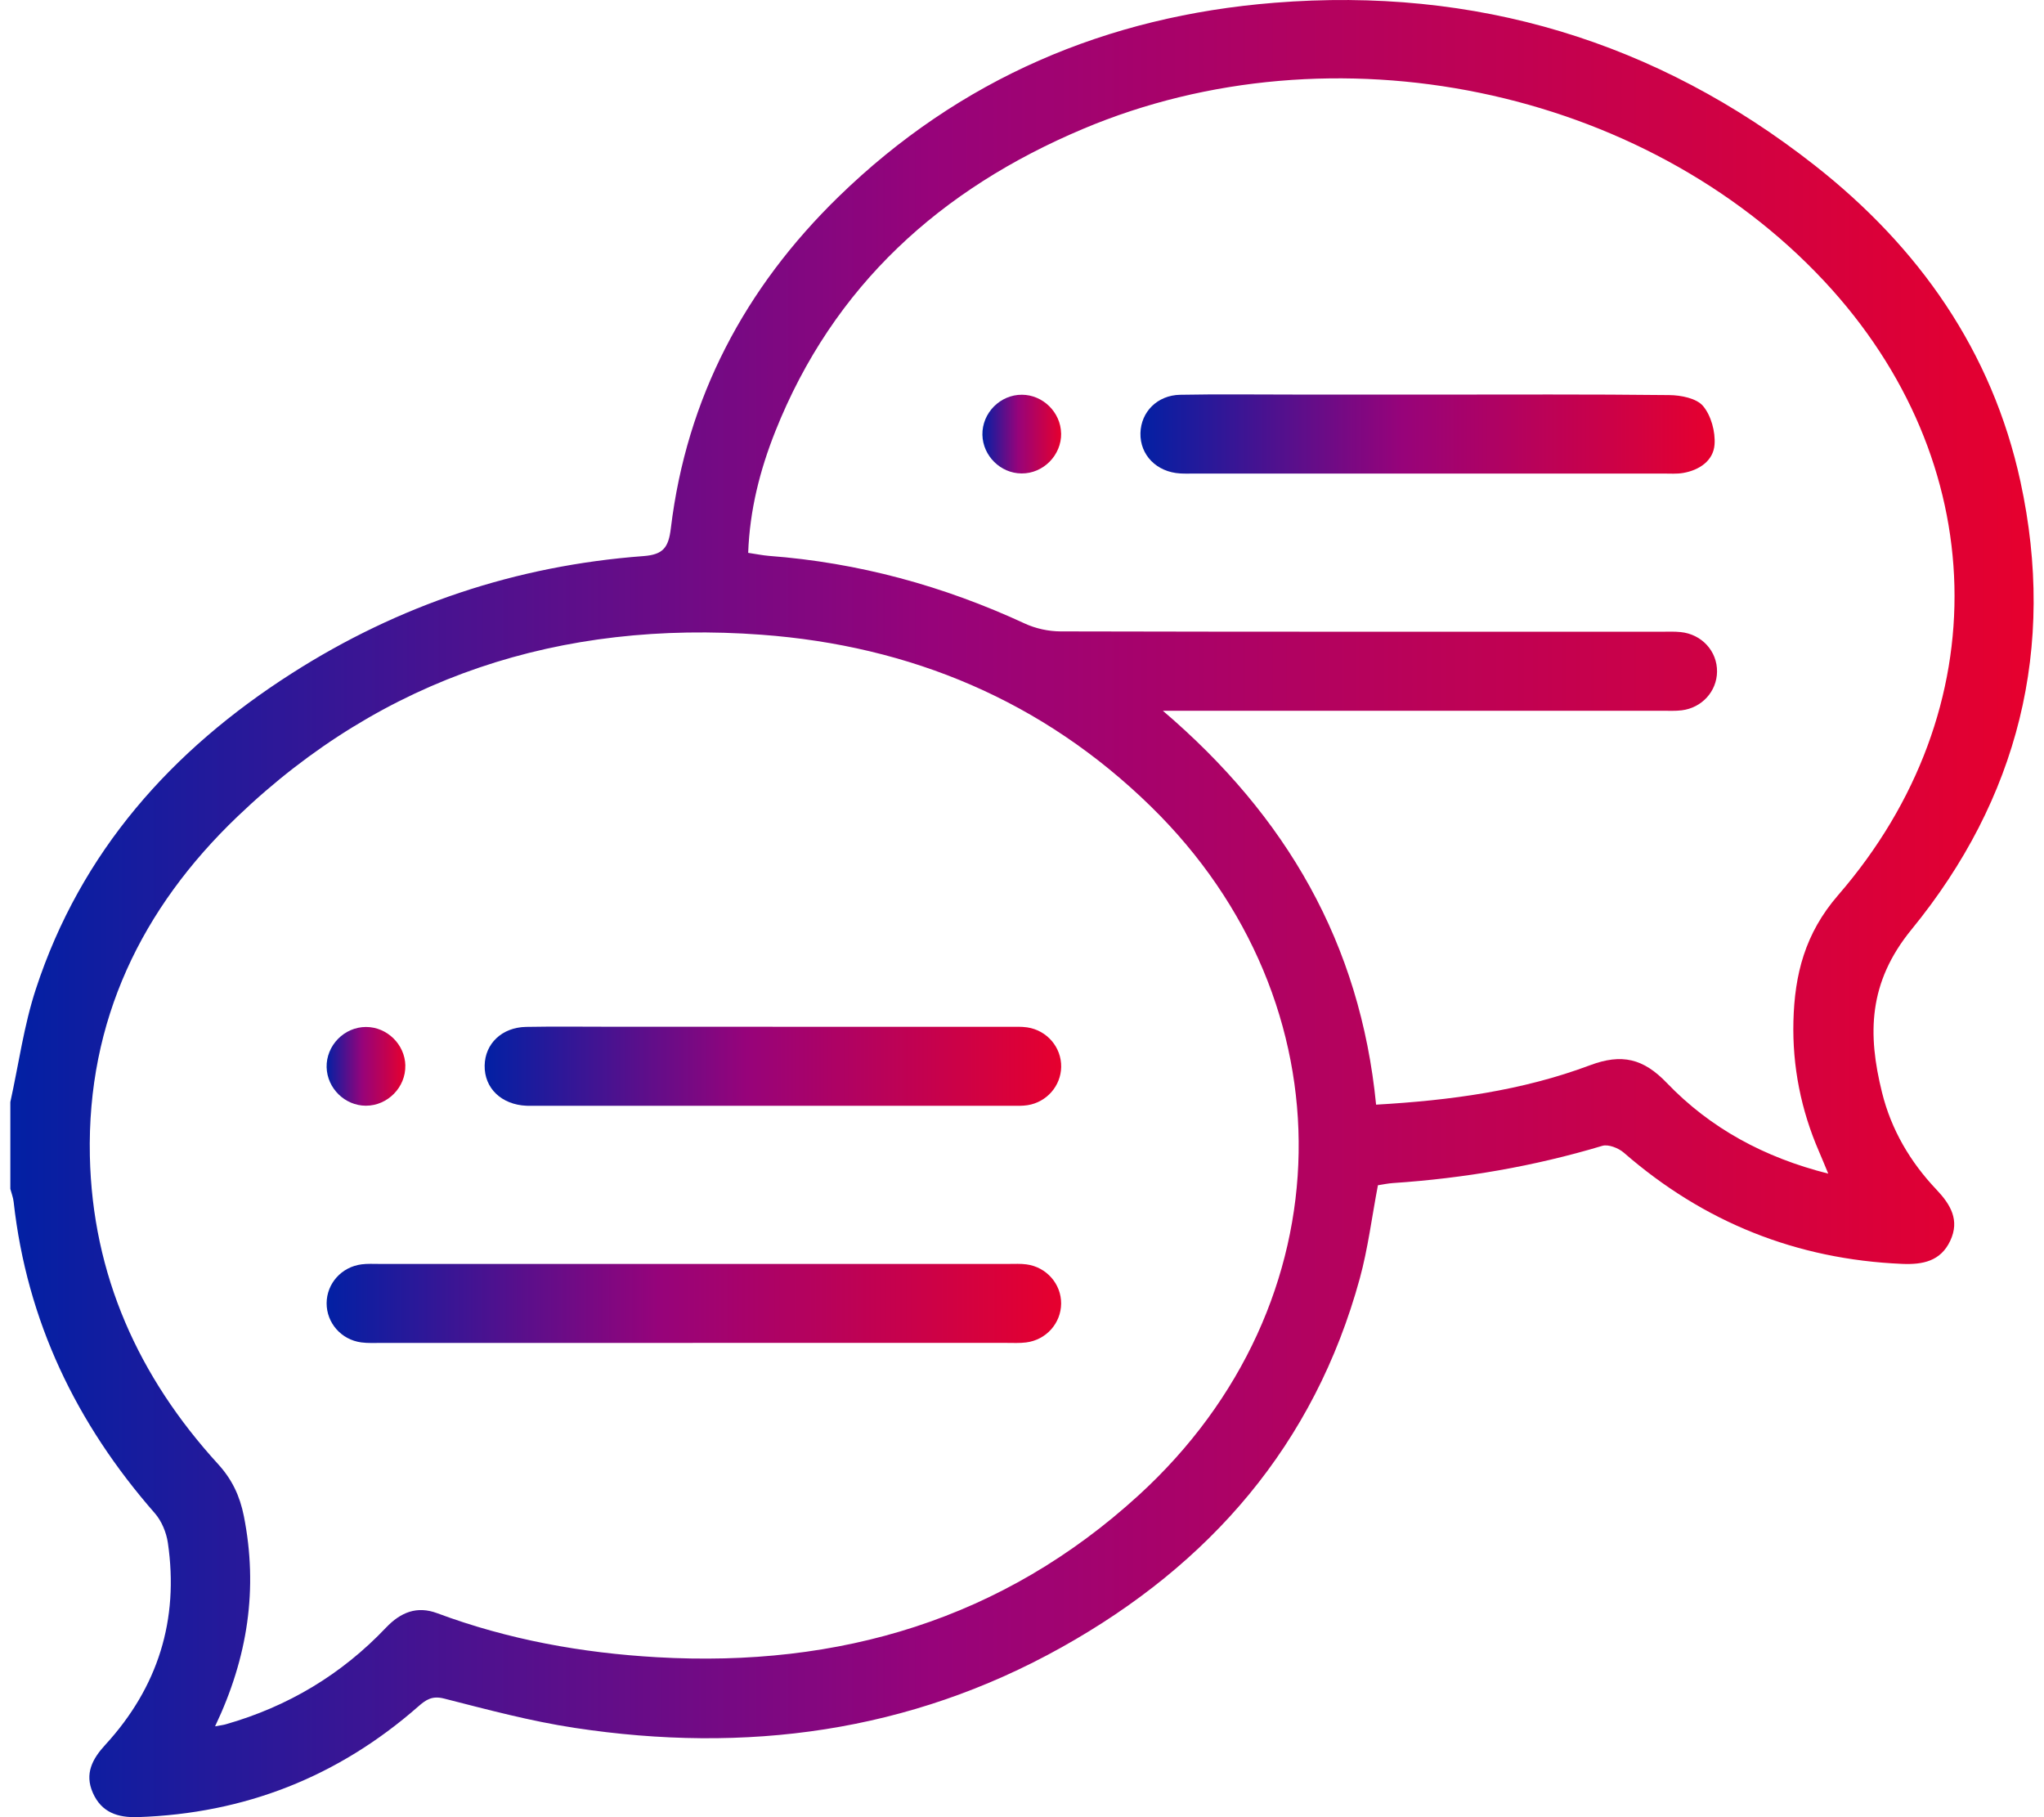 <svg width="54" height="48" viewBox="0 0 54 48" fill="none" xmlns="http://www.w3.org/2000/svg">
<path d="M0.274 29.106C0.494 28.111 0.631 27.087 0.948 26.123C2.137 22.497 4.534 19.814 7.704 17.789C10.537 15.977 13.643 14.94 16.998 14.689C17.52 14.65 17.661 14.466 17.723 13.954C18.14 10.508 19.681 7.605 22.151 5.199C25.354 2.081 29.24 0.426 33.67 0.073C38.974 -0.352 43.757 1.081 47.943 4.368C50.689 6.525 52.628 9.268 53.378 12.722C54.332 17.112 53.313 21.112 50.5 24.552C49.353 25.955 49.338 27.316 49.721 28.858C49.963 29.837 50.464 30.691 51.159 31.423C51.53 31.815 51.781 32.23 51.522 32.777C51.267 33.317 50.793 33.408 50.252 33.385C47.456 33.265 45.01 32.284 42.899 30.447C42.758 30.325 42.49 30.219 42.33 30.267C40.523 30.809 38.679 31.124 36.8 31.25C36.664 31.259 36.529 31.289 36.403 31.308C36.243 32.145 36.141 32.976 35.923 33.774C34.72 38.162 31.965 41.324 28.05 43.511C24.026 45.76 19.695 46.328 15.181 45.641C14.018 45.465 12.873 45.157 11.73 44.866C11.418 44.787 11.256 44.895 11.051 45.075C8.933 46.933 6.464 47.904 3.645 47.998C3.112 48.016 2.681 47.876 2.452 47.355C2.229 46.848 2.443 46.457 2.784 46.086C4.174 44.57 4.732 42.787 4.435 40.753C4.395 40.479 4.27 40.177 4.09 39.971C2.017 37.604 0.711 34.897 0.361 31.751C0.349 31.634 0.303 31.519 0.273 31.404C0.273 30.638 0.273 29.873 0.273 29.107L0.274 29.106ZM5.682 45.6C5.833 45.572 5.9 45.566 5.963 45.547C7.604 45.079 9.022 44.232 10.197 42.994C10.586 42.586 11.015 42.412 11.553 42.613C13.426 43.311 15.373 43.662 17.359 43.775C22.171 44.051 26.492 42.78 30.09 39.489C35.598 34.451 35.728 26.5 30.398 21.296C27.547 18.512 24.061 17.058 20.117 16.766C14.827 16.374 10.136 17.871 6.27 21.572C3.74 23.994 2.299 26.962 2.374 30.533C2.441 33.675 3.658 36.371 5.762 38.674C6.132 39.079 6.337 39.518 6.442 40.045C6.821 41.957 6.551 43.778 5.682 45.6ZM36.355 29.179C38.314 29.067 40.207 28.812 42.006 28.138C42.849 27.822 43.418 27.961 44.036 28.606C45.186 29.803 46.61 30.575 48.3 31.001C48.2 30.762 48.132 30.591 48.059 30.424C47.58 29.323 47.35 28.167 47.38 26.973C47.412 25.745 47.681 24.66 48.562 23.644C52.813 18.739 52.623 12.169 48.195 7.428C43.418 2.312 35.227 0.616 28.617 3.403C24.856 4.988 22.016 7.54 20.481 11.399C20.078 12.414 19.807 13.468 19.766 14.603C19.973 14.633 20.142 14.669 20.311 14.683C22.675 14.861 24.923 15.474 27.073 16.47C27.36 16.603 27.701 16.677 28.016 16.678C33.304 16.691 38.591 16.686 43.879 16.687C44.053 16.687 44.228 16.678 44.401 16.696C44.96 16.752 45.369 17.203 45.362 17.743C45.356 18.262 44.962 18.698 44.428 18.763C44.257 18.784 44.081 18.774 43.907 18.774C39.733 18.774 35.559 18.774 31.385 18.774H30.721C33.99 21.564 35.935 24.92 36.355 29.18L36.355 29.179Z" fill="url(#paint0_linear_11811_38485)"/>
<path d="M18.3 35.473C15.555 35.473 12.81 35.473 10.065 35.473C9.891 35.473 9.716 35.482 9.544 35.459C9.014 35.388 8.627 34.943 8.629 34.424C8.631 33.904 9.022 33.465 9.553 33.397C9.707 33.377 9.866 33.386 10.022 33.386C15.565 33.386 21.107 33.386 26.65 33.386C26.806 33.386 26.965 33.377 27.119 33.398C27.648 33.469 28.037 33.916 28.034 34.433C28.03 34.952 27.64 35.394 27.108 35.46C26.937 35.482 26.761 35.472 26.587 35.472C23.824 35.472 21.061 35.472 18.299 35.472L18.3 35.473Z" fill="url(#paint1_linear_11811_38485)"/>
<path d="M20.412 27.123C22.496 27.123 24.581 27.123 26.666 27.123C26.822 27.123 26.981 27.115 27.134 27.137C27.662 27.214 28.045 27.667 28.035 28.185C28.026 28.684 27.653 29.113 27.148 29.193C27.012 29.215 26.871 29.209 26.732 29.209C22.528 29.209 18.325 29.209 14.12 29.209C14.052 29.209 13.982 29.211 13.912 29.208C13.249 29.181 12.793 28.744 12.804 28.145C12.814 27.567 13.26 27.137 13.899 27.125C14.646 27.111 15.392 27.121 16.14 27.121C17.564 27.121 18.989 27.121 20.413 27.121L20.412 27.123Z" fill="url(#paint2_linear_11811_38485)"/>
<path d="M10.708 28.143C10.722 28.718 10.242 29.207 9.667 29.207C9.112 29.207 8.643 28.747 8.629 28.191C8.616 27.616 9.094 27.126 9.671 27.127C10.226 27.127 10.696 27.588 10.709 28.143H10.708Z" fill="url(#paint3_linear_11811_38485)"/>
<path d="M37.796 10.423C39.898 10.423 42 10.412 44.101 10.436C44.408 10.439 44.821 10.52 44.993 10.725C45.206 10.978 45.322 11.407 45.296 11.745C45.264 12.168 44.898 12.418 44.468 12.493C44.299 12.522 44.122 12.509 43.948 12.509C39.814 12.509 35.68 12.509 31.545 12.509C31.424 12.509 31.302 12.514 31.18 12.506C30.557 12.47 30.116 12.02 30.129 11.441C30.143 10.88 30.574 10.44 31.177 10.428C32.166 10.409 33.157 10.422 34.147 10.422C35.363 10.422 36.579 10.422 37.795 10.422L37.796 10.423Z" fill="url(#paint4_linear_11811_38485)"/>
<path d="M28.034 11.447C28.045 12.022 27.563 12.511 26.988 12.506C26.432 12.503 25.966 12.041 25.954 11.486C25.943 10.909 26.424 10.423 27 10.427C27.555 10.43 28.023 10.893 28.033 11.448L28.034 11.447Z" fill="url(#paint5_linear_11811_38485)"/>
<defs>
<linearGradient id="paint0_linear_11811_38485" x1="0.273" y1="24" x2="53.726" y2="24" gradientUnits="userSpaceOnUse">
<stop stop-color="#0220A4"/>
<stop offset="0.455" stop-color="#97037A"/>
<stop offset="1" stop-color="#E6002E"/>
</linearGradient>
<linearGradient id="paint1_linear_11811_38485" x1="8.629" y1="34.429" x2="28.034" y2="34.429" gradientUnits="userSpaceOnUse">
<stop stop-color="#0220A4"/>
<stop offset="0.455" stop-color="#97037A"/>
<stop offset="1" stop-color="#E6002E"/>
</linearGradient>
<linearGradient id="paint2_linear_11811_38485" x1="12.804" y1="28.164" x2="28.035" y2="28.164" gradientUnits="userSpaceOnUse">
<stop stop-color="#0220A4"/>
<stop offset="0.455" stop-color="#97037A"/>
<stop offset="1" stop-color="#E6002E"/>
</linearGradient>
<linearGradient id="paint3_linear_11811_38485" x1="8.629" y1="28.168" x2="10.709" y2="28.168" gradientUnits="userSpaceOnUse">
<stop stop-color="#0220A4"/>
<stop offset="0.455" stop-color="#97037A"/>
<stop offset="1" stop-color="#E6002E"/>
</linearGradient>
<linearGradient id="paint4_linear_11811_38485" x1="30.129" y1="11.465" x2="45.3" y2="11.465" gradientUnits="userSpaceOnUse">
<stop stop-color="#0220A4"/>
<stop offset="0.455" stop-color="#97037A"/>
<stop offset="1" stop-color="#E6002E"/>
</linearGradient>
<linearGradient id="paint5_linear_11811_38485" x1="25.954" y1="11.467" x2="28.035" y2="11.467" gradientUnits="userSpaceOnUse">
<stop stop-color="#0220A4"/>
<stop offset="0.455" stop-color="#97037A"/>
<stop offset="1" stop-color="#E6002E"/>
</linearGradient>
</defs>
</svg>
